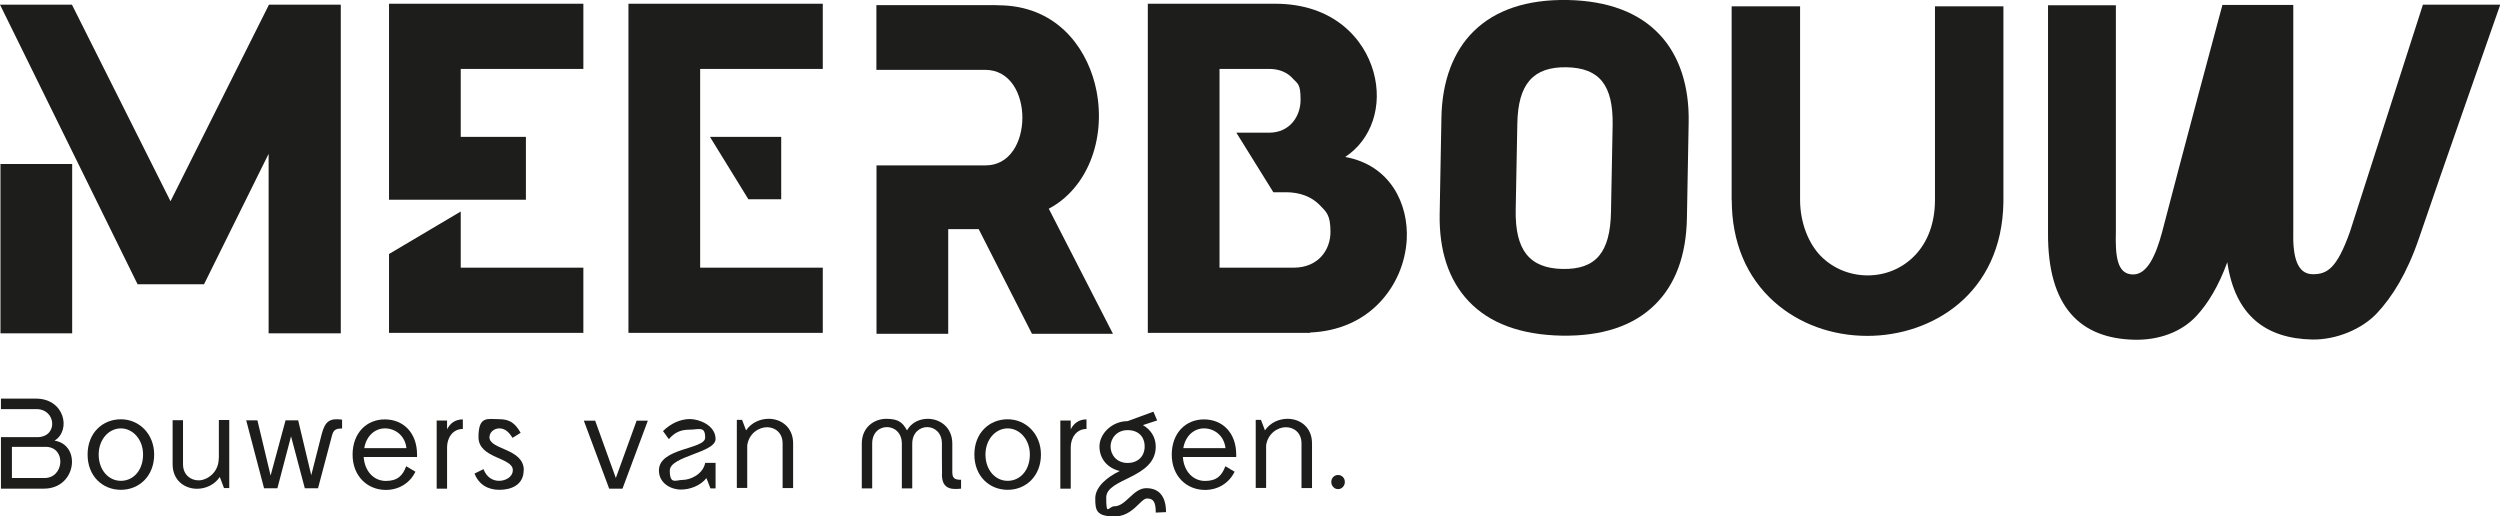 <?xml version="1.0" encoding="UTF-8"?>
<svg id="Laag_1" xmlns="http://www.w3.org/2000/svg" xmlns:xlink="http://www.w3.org/1999/xlink" version="1.1" viewBox="0 0 2140.6 442.2">
  <!-- Generator: Adobe Illustrator 29.4.0, SVG Export Plug-In . SVG Version: 2.1.0 Build 152)  -->
  <defs>
    <style>
      .st0 {
        mask: url(#mask);
      }

      .st1 {
        fill: #fff;
        fill-rule: evenodd;
      }

      .st2 {
        fill: #1d1d1b;
      }
    </style>
    <mask id="mask" x="1229.6" y="-3.1" width="219.4" height="293.6" maskUnits="userSpaceOnUse">
      <g id="mask-4">
        <polygon id="path-3" class="st1" points="1234.9 -3.1 1449 .8 1443.7 290.5 1229.6 286.6 1234.9 -3.1"/>
      </g>
    </mask>
  </defs>
  <path class="st2" d="M953.2,285.8h-69.6l-.2-.4-45.4-89.2h-26.1v89.6h-61.4v-144.2h93.5c9.7,0,17.8-4.4,23.5-12.7,5.1-7.4,7.9-17.5,7.9-28.2,0-19.7-10-40.9-31.9-40.9h-93.1V4.4h101.4c5,0,11.6.5,11.6.5,45.9,4.2,69,40.2,75.4,72.6,8.4,42.7-8.4,84.2-40.8,101.2l55,107.2Z"/>
  <path class="st2" d="M291.8,285.4h-61.8v-153.7l-55.3,111.7h-56.9L0,4h61.6l.2.4,84.2,167.9L230.3,4h61.5v281.4ZM61.8,285.4H.4v-145h61.4v145Z"/>
  <path class="st2" d="M499.5,285h-166.4v-67.5l.3-.2,61.1-36.2v48.1h105v55.8ZM450.3,171h-117.2V3.2h166.4v55.8h-105v58.2h55.8v53.8Z"/>
  <path class="st2" d="M704.5,285h-166.4V3.2h166.4v55.8h-105v170.2h105v55.8ZM668.9,170.6h-28.1l-.2-.3-32.7-53.1h61v53.4Z"/>
  <path class="st2" d="M1121.8,285h-139V3.2h109.1c50,0,76.2,30,84.1,58.2,8.2,29.1-1.5,58.1-24.2,73,38.8,7,54.4,40.4,52.7,70.9-1.2,20-9.3,38.9-22.8,53.3-15.1,16.1-35.8,25.1-59.9,26.1v.4ZM1044.2,229.2h63.3c21.8,0,31.7-15.8,31.7-30.5s-3.4-17.2-9.4-23.3c-6.9-7-16.8-10.8-28.7-10.8h-10.8l-.2-.3-31.5-50.7h28.1c17.7,0,26.9-14.1,26.9-28s-2.3-13.6-6.6-18.3c-4.8-5.4-11.8-8.3-20.3-8.3h-42.5v170.2Z"/>
  <path class="st2" d="M1482.8,171.4c0,35.8,12.6,65.9,36.3,87,21.1,18.8,49.4,29.2,79.8,29.2,55.2,0,115.3-35.8,116.5-114.5V5.4h-58.6v165.7c0,19.9-6.2,36.6-18,48.4-10.5,10.5-24.5,16.3-39.6,16.3s-29.4-5.8-39.9-16.3-18-28.5-18-48.4V5.4h-58.6v166Z"/>
  <g id="Group-7">
    <g class="st0">
      <g id="Fill-5">
        <path class="st2" d="M1342.3,0c-34.7-.6-61.8,8.4-80.5,26.8-17.5,17.2-27.1,42.8-27.6,74.1l-1.5,82.1c-.6,31.8,7.8,57,24.9,75,17.9,18.9,44.7,28.7,79.5,29.4,34.6.6,61.5-8.3,79.9-26.5,17.6-17.3,26.8-42.2,27.4-74l1.5-82.1c.6-31.2-8-57.2-24.7-75C1403.4,10.7,1376.8.7,1342.3,0ZM1338.1,230.3c-28.5-.5-40.9-16.1-40.3-50.5l1.4-74c.6-33.9,13.6-48.7,42.1-48.2,28.3.5,40.1,15.4,39.5,49.7l-1.4,74c-.6,34.9-13,49.5-41.3,49Z"/>
      </g>
    </g>
  </g>
  <path class="st2" d="M2074.6,4l-62.5,194.5c-11.3,31.8-19.7,36.2-31.6,36.3-13.9.1-17.5-15.5-16.9-37.1,0-1.8,0-193.5,0-193.5h-10.9c0,0-49.9,0-49.9,0v.5c-.5,1.3-35.9,133.9-51.3,193.2l-.2.8c-5.5,20.3-12.8,36.2-24.7,36.3-13.9.1-15.5-15.5-14.9-37.1,0-1.8,0-3.6,0-5.3V4.5h-58.1v191.9c0,1,0,2,0,3-.4,63.7,27.8,90.5,74.1,91.5,20.9.4,40.2-6.6,52.9-20.3,9.8-10.5,19.1-25.7,26.5-46.1,6.6,45.6,32.9,65.3,72.5,66.2,20.9.4,43.1-9,55.8-22.7,12.8-13.7,25.5-33.7,35.8-63.9,18.5-54.6,68.9-197.8,69.3-199.2l.2-.9h-66.1Z"/>
  <g>
    <path class="st2" d="M37.6,418.4H.8v-44.1h31.7c17.5-.5,15.6-24.5-1.9-24H.8v-9h29.8c24.8-.1,30.5,27.2,16.1,36,23.1,3.6,18.9,41.1-9.1,41.1ZM39.4,382.6H10.2v26.7h27.4c17.4.5,19.4-26.2,1.9-26.7Z"/>
    <path class="st2" d="M132,389.2c0,18.4-12.8,30.2-28.5,30.2s-28.5-11.7-28.5-30.2,12.8-30.2,28.5-30.2,28.5,12.6,28.5,30.2ZM122.5,389.2c0-13.1-8.9-22.4-19-22.4s-19,9.2-19,22.4,8.4,22.5,19,22.5,19-8.9,19-22.5Z"/>
    <path class="st2" d="M196.3,359.6v58.3h-4.5l-3.6-9.5c-4.6,6.8-12.2,10.1-19.5,10.1-10.7,0-20.9-7.2-20.9-21v-37.7h8.9v37.6c0,9.2,6.5,13.9,13.4,13.9s17.2-6.4,17.2-18.9h.1v-32.8h8.9Z"/>
    <path class="st2" d="M292.9,359.3v7.6c-5.6,0-7.3,1.3-8.6,5.9l-12,45.3h-11.3l-11.8-44.5-11.7,44.5h-11.4l-15.3-58.2h9.6l11.3,47.3,12.8-47.3h10.8l11.2,47,8.9-35c3-11.7,7.3-13.9,17.5-12.6Z"/>
    <path class="st2" d="M357.2,391.3h-45.8c.9,12.5,8.9,20.5,19,20.5s14.5-4.7,17.4-12.6l7.9,4.7c-4.7,9.8-14.3,15.6-25.3,15.6-15.7,0-28.5-11.7-28.5-30.2s11.9-30.2,27.6-30.2,27.6,11.3,27.6,30.2v2.1ZM348,383.7c-1.2-10.8-9.6-16.9-18.4-16.9s-16,6.7-17.7,16.9h36.1Z"/>
    <path class="st2" d="M396.3,359.2v8.1c-8.6,0-13.5,7.5-13.5,15.7v35.4h-8.9v-58.3h8.9v7.5c2.6-5.1,6.9-8.5,13.5-8.5Z"/>
    <path class="st2" d="M448.4,402.5c0,13-11,16.9-20.8,16.9s-17.5-4.4-21.3-13.9l7.7-3.8c2.5,6.8,7.8,10,13.3,10s11.8-3.2,11.8-9.2c0-11-29.4-9.8-29.4-28.2s7.7-15.4,17.4-15.4,14.1,3.7,18.7,11.7l-7,4.3c-3.5-5.9-7.2-8.1-11.3-8.1s-8.4,3-8.4,7.6c0,10.8,29.4,9.4,29.4,28.2Z"/>
    <path class="st2" d="M533,418.4h-11.4l-21.7-58.2h9.7l17.7,49.1,17.8-49.1h9.6l-21.7,58.2Z"/>
    <path class="st2" d="M603.8,396.3h8.9v21.9h-4.4l-3.4-8.8c-5.2,6.4-13.9,9.8-22,9.8s-18.7-5.2-18.7-16.4c0-19.5,39.6-17.9,39.6-28.1s-5.3-6.8-13.5-6.8-13,2.9-17.6,8.1l-5-6.9c6.7-6.7,15.2-10.3,23-10.3s22,5.3,22,17.1-39.2,14.6-39.2,27,5.2,8,11.2,8,16.7-4.4,19-14v-.5Z"/>
    <path class="st2" d="M679,417.9h-8.9v-38.2c0-9.2-6.5-13.9-13.4-13.9s-15.5,5.3-16.9,15.6v36.4h-8.9v-58.3h4.5l3.4,9c4.6-6.7,12.1-9.9,19.4-9.9,10.7,0,20.9,7.2,20.9,21v38.2Z"/>
    <path class="st2" d="M822.9,410.8v7.6c-10.2,1.2-16.4-.9-16.4-12.4h.1v-.2c-.1,0-.1-26-.1-26,0-9.4-6.4-14.1-12.6-14.1s-12.8,4.7-12.8,14.2v38.3h-8.9v-38.2c0-9.6-6.4-14.3-12.8-14.3s-12.6,4.7-12.6,14.1v38.4h-8.9v-38.4c0-14,10.6-21.2,21-21.2s14,3.2,17.7,9.9c3.7-6.7,10.8-9.9,17.8-9.9,10.5,0,21,7.3,21,21.2v24.1c0,5.3,1.5,6.9,7.5,6.9Z"/>
    <path class="st2" d="M891.3,389.2c0,18.4-12.8,30.2-28.5,30.2s-28.5-11.7-28.5-30.2,12.8-30.2,28.5-30.2,28.5,12.6,28.5,30.2ZM881.8,389.2c0-13.1-8.9-22.4-19-22.4s-19,9.2-19,22.4,8.4,22.5,19,22.5,19-8.9,19-22.5Z"/>
    <path class="st2" d="M930.3,359.2v8.1c-8.6,0-13.5,7.5-13.5,15.7v35.4h-8.9v-58.3h8.9v7.5c2.6-5.1,6.9-8.5,13.5-8.5Z"/>
    <path class="st2" d="M998.5,438.5l-8.9.4c0-9.1-2-12.1-7.5-12.1s-12,15.4-27.8,15.4-16.5-5.5-16.5-15.5,10.5-18.4,21-23.4c-10-2.3-17.4-10-17.4-21s10.8-21.7,24.1-21.7l22.1-8.1,3.2,7.5-12.2,4c6.6,3.7,11,10.3,11,18.4,0,27.4-42.4,26.9-42.4,43.6s1.9,7.5,7,7.5c9.9,0,16-15.5,27.3-15.5s16.9,7.4,16.9,20.7ZM965.5,396.4c8.8,0,14.6-5.7,14.6-14.1s-5.4-14-14.6-14-14.6,7-14.6,14,5.1,14.1,14.6,14.1Z"/>
    <path class="st2" d="M1058.6,391.3h-45.8c.9,12.5,8.9,20.5,19,20.5s14.5-4.7,17.4-12.6l7.9,4.7c-4.7,9.8-14.3,15.6-25.3,15.6-15.7,0-28.5-11.7-28.5-30.2s11.9-30.2,27.6-30.2,27.6,11.3,27.6,30.2v2.1ZM1049.3,383.7c-1.2-10.8-9.6-16.9-18.4-16.9s-16,6.7-17.7,16.9h36.1Z"/>
    <path class="st2" d="M1123.3,417.9h-8.9v-38.2c0-9.2-6.5-13.9-13.4-13.9s-15.5,5.3-16.9,15.6v36.4h-8.9v-58.3h4.5l3.4,9c4.6-6.7,12.1-9.9,19.4-9.9,10.7,0,20.9,7.2,20.9,21v38.2Z"/>
    <path class="st2" d="M1145.7,418.8c-1.6,0-3-.6-4.1-1.8-1.1-1.2-1.7-2.6-1.7-4.3s.6-3.2,1.7-4.3c1.1-1.1,2.5-1.7,4.1-1.7s3,.6,4.1,1.7c1.1,1.1,1.7,2.5,1.7,4.3s-.6,3.1-1.7,4.3c-1.1,1.2-2.5,1.8-4.1,1.8Z"/>
  </g>
</svg>